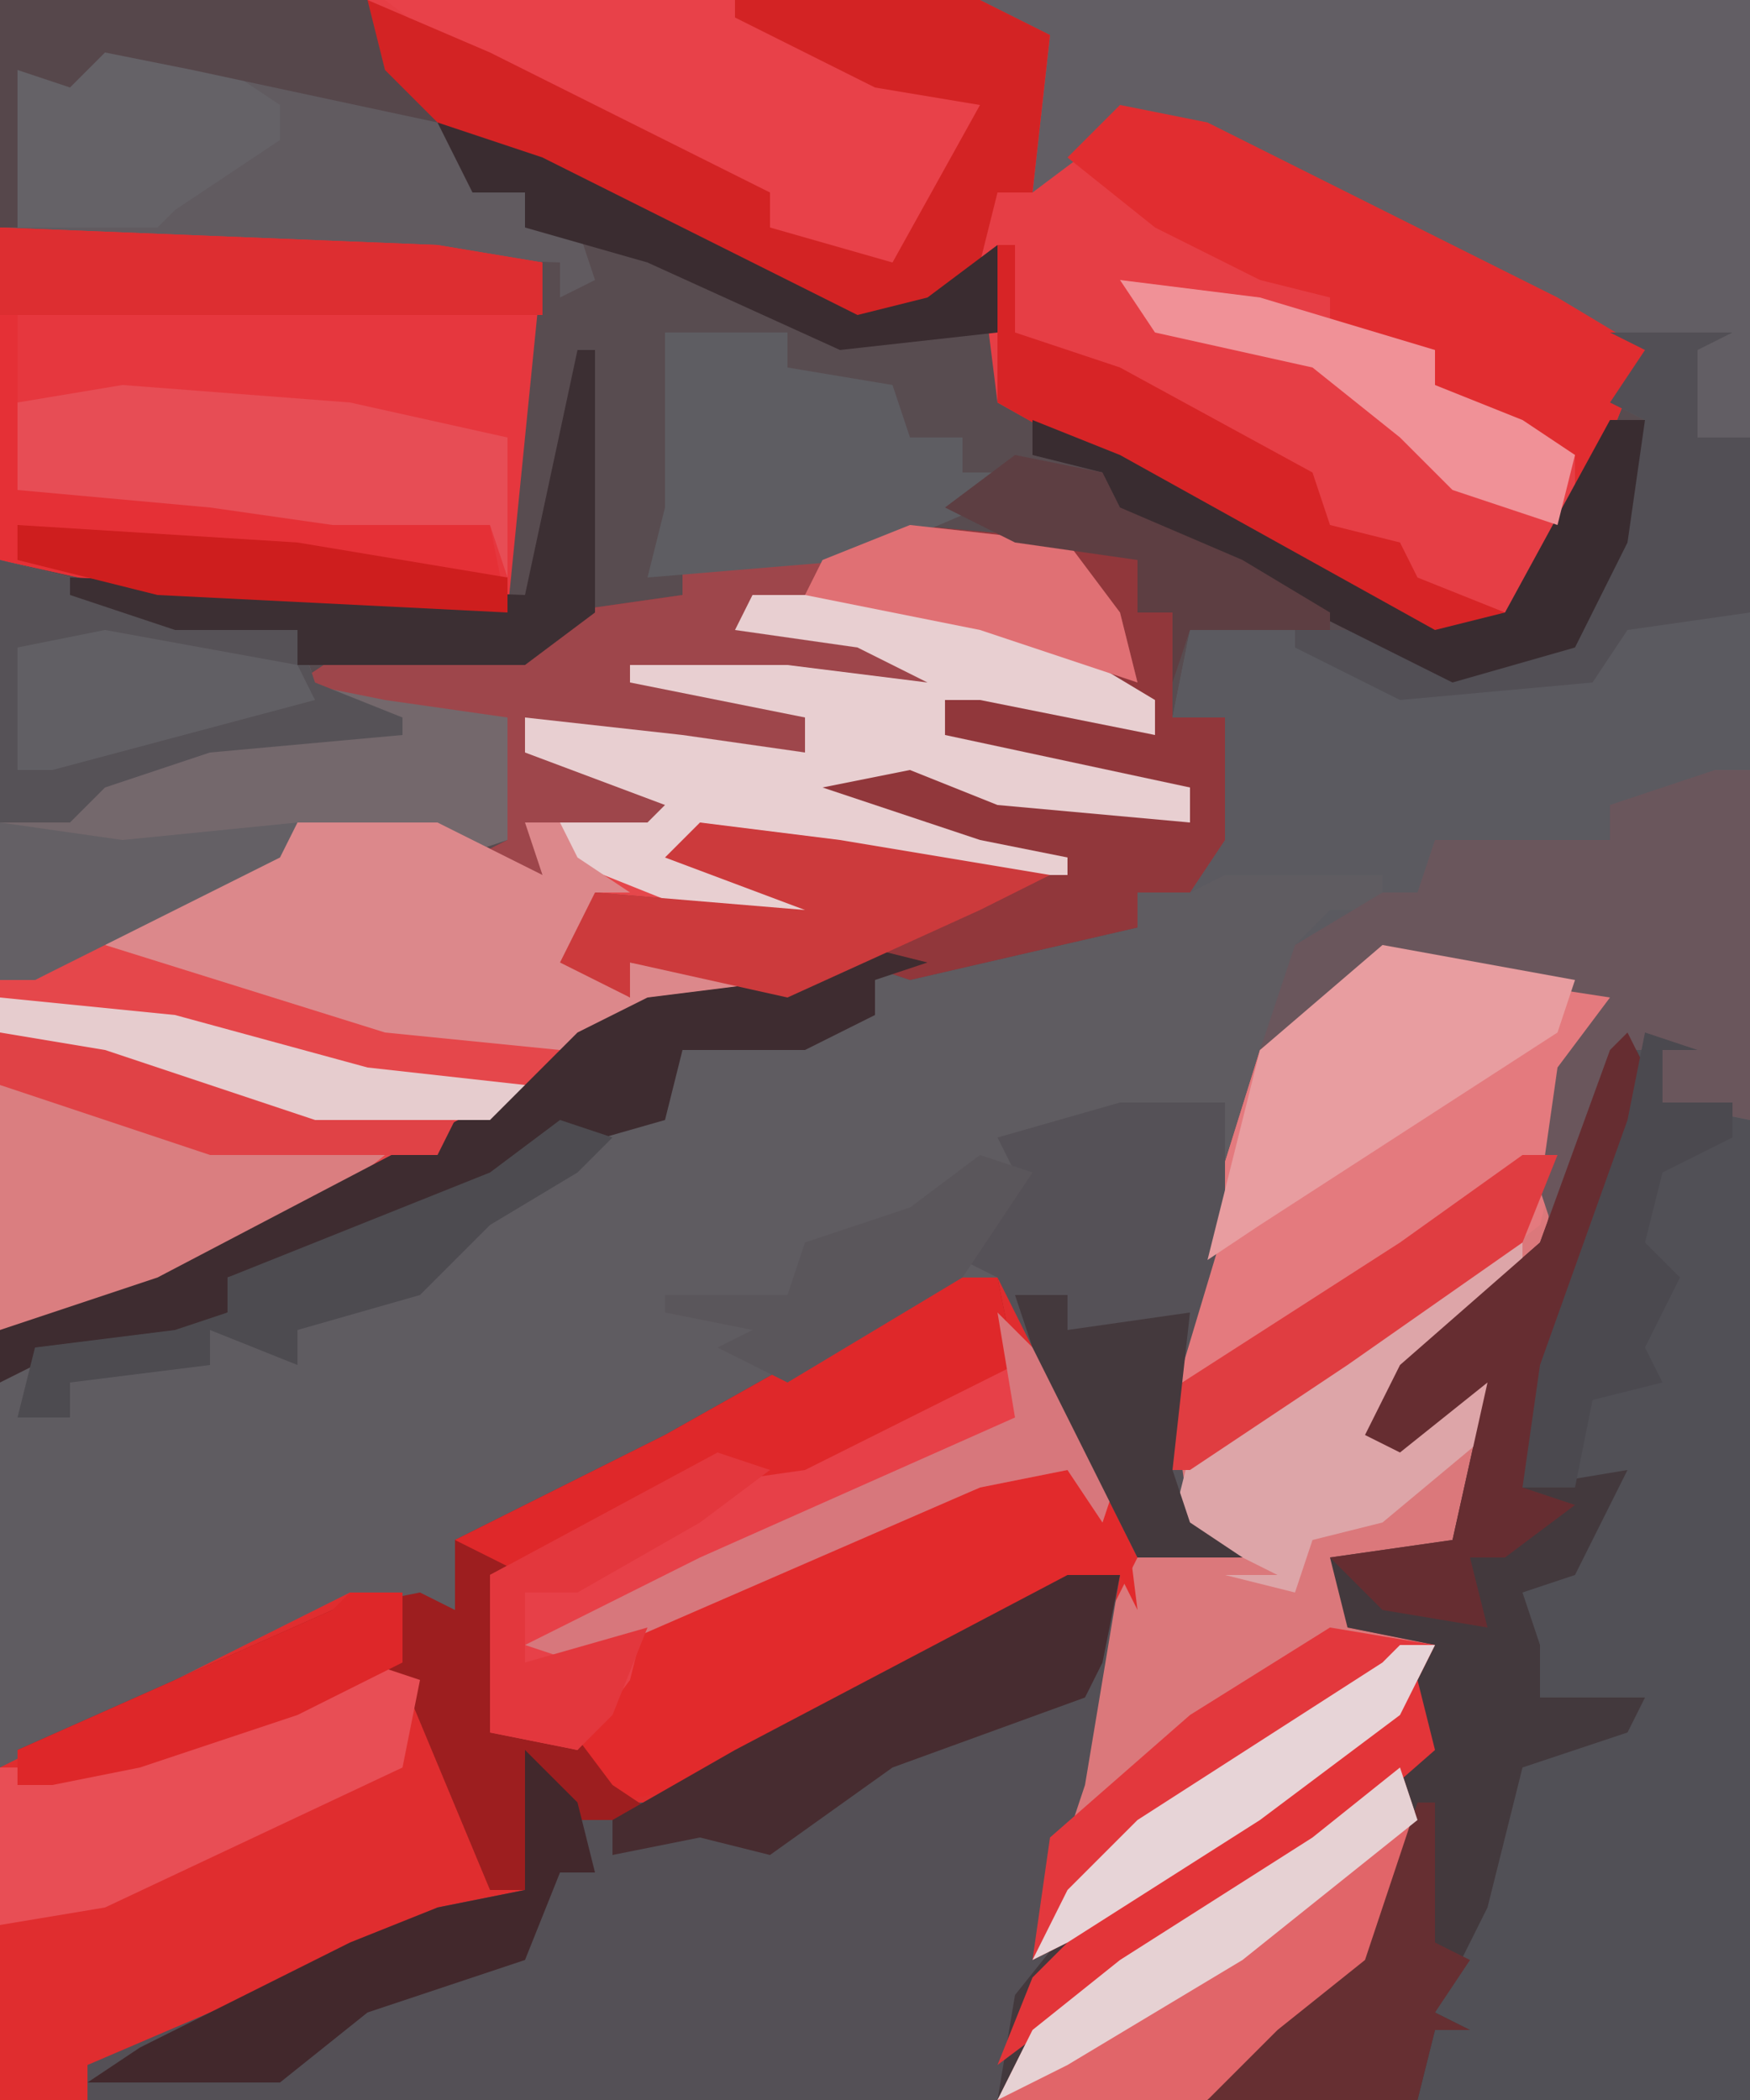 <?xml version="1.0" encoding="UTF-8"?>
<svg version="1.1" xmlns="http://www.w3.org/2000/svg" width="100" height="120">
<path d="M0,0 L100,0 L100,120 L0,120 Z " fill="#5F5C61" transform="translate(0,0)"/>
<path d="M0,0 L56,0 L60,2 L60,10 L64,6 L69,7 L89,17 L94,20 L94,24 L93,31 L90,37 L83,39 L79,37 L68,36 L67,41 L70,41 L70,48 L68,51 L65,51 L65,53 L52,56 L49,55 L45,57 L37,58 L31,62 L22,67 L5,76 L0,76 Z " fill="#584C50" transform="translate(0,0)"/>
<path d="M0,0 L4,1 L2,1 L2,4 L7,5 L7,61 L-88,61 L-88,59 L-74,53 L-68,50 L-63,49 L-63,41 L-60,44 L-55,44 L-50,40 L-34,32 L-29,31 L-31,43 L-33,52 L-23,45 L-14,39 L-11,35 L-16,34 L-17,30 L-10,29 L-8,20 L-13,24 L-15,23 L-13,19 L-5,12 L-1,1 Z " fill="#515056" transform="translate(93,59)"/>
<path d="M0,0 L11,2 L13,3 L11,8 L9,18 L0,26 L1,28 L7,24 L5,34 L-2,36 L-2,39 L3,40 L1,44 L-7,50 L-18,57 L-20,58 L-19,51 L-16,39 L-15,36 L-31,44 L-39,48 L-41,50 L-46,50 L-48,47 L-49,54 L-54,56 L-69,63 L-74,64 L-74,66 L-79,66 L-79,47 L-63,39 L-59,37 L-54,38 L-53,38 L-53,34 L-41,28 L-25,19 L-22,19 L-15,30 L-14,34 L-11,34 L-13,30 L-12,22 L-7,6 Z " fill="#E02D2F" transform="translate(79,54)"/>
<path d="M0,0 L44,0 L44,64 L39,63 L39,60 L37,60 L33,71 L32,68 L33,61 L36,57 L23,55 L16,60 L18,54 L20,52 L23,52 L23,50 L14,50 L12,51 L14,41 L11,41 L12,36 L23,36 L28,38 L34,37 L36,31 L38,24 L36,23 L38,20 L33,18 L11,7 L7,8 L3,11 L4,2 Z " fill="#5B5A60" transform="translate(56,0)"/>
<path d="M0,0 L35,0 L39,2 L39,10 L43,6 L48,7 L68,17 L73,20 L71,25 L65,36 L61,37 L36,23 L35,15 L31,19 L26,18 L4,7 L0,4 Z " fill="#E63E45" transform="translate(21,0)"/>
<path d="M0,0 L8,0 L18,3 L23,6 L23,8 L13,6 L11,6 L11,8 L25,11 L25,13 L14,12 L9,10 L4,11 L13,14 L18,15 L18,16 L9,16 L2,14 L-3,14 L-4,15 L6,18 L6,19 L-1,19 L-9,17 L-8,20 L-10,21 L-7,23 L-7,21 L0,22 L0,23 L-7,25 L-12,28 L-21,33 L-38,42 L-43,42 L-43,22 L-26,13 L-18,13 L-12,16 L-13,13 L-6,13 L-5,12 L-13,9 L-13,7 L-4,8 L3,9 L3,7 L-7,5 L-7,4 L2,4 L10,5 L6,3 L-1,2 Z " fill="#E5474B" transform="translate(43,34)"/>
<path d="M0,0 L11,2 L13,3 L11,8 L9,18 L0,26 L1,28 L7,24 L5,34 L-2,36 L-2,39 L3,40 L1,44 L-7,50 L-18,57 L-20,58 L-19,51 L-16,39 L-14,35 L-11,34 L-13,30 L-12,22 L-7,6 Z " fill="#DB787B" transform="translate(79,54)"/>
<path d="M0,0 L3,0 L1,12 L-1,18 L-1,23 L-4,30 L-56,30 L-56,28 L-42,22 L-36,19 L-31,18 L-31,10 L-28,13 L-23,13 L-18,9 L-2,1 Z " fill="#545056" transform="translate(61,90)"/>
<path d="M0,0 L1,2 L0,8 L-6,26 L0,25 L-2,29 L-3,31 L-6,32 L-5,35 L-5,38 L1,38 L0,40 L-6,42 L-8,50 L-11,56 L-9,57 L-11,57 L-12,61 L-36,61 L-35,55 L-31,50 L-18,42 L-12,37 L-11,35 L-16,34 L-17,30 L-10,29 L-8,20 L-13,24 L-15,23 L-13,19 L-5,12 L-1,1 Z M-9,46 Z " fill="#43393D" transform="translate(93,59)"/>
<path d="M0,0 L11,1 L13,2 L13,5 L15,5 L15,11 L18,11 L18,18 L16,21 L13,21 L13,23 L0,26 L-3,25 L-9,27 L-16,25 L-16,27 L-20,25 L-19,23 L-18,21 L-6,22 L-14,19 L-12,17 L-4,18 L4,19 L-5,16 L-6,14 L0,13 L10,16 L16,17 L16,15 L7,14 L2,12 L2,10 L7,9 L14,12 L11,9 L4,6 L-1,5 L-9,5 L3,8 L1,10 L-13,9 L-6,11 L-6,13 L-11,14 L-22,11 L-22,13 L-13,15 L-15,18 L-21,18 L-21,20 L-25,19 L-23,18 L-23,11 L-30,10 L-35,9 L-32,7 L-22,7 L-20,5 L-13,4 L-13,2 L-2,1 Z " fill="#91373B" transform="translate(52,30)"/>
<path d="M0,0 L25,1 L31,2 L29,22 L9,21 L0,19 Z " fill="#E6373E" transform="translate(0,13)"/>
<path d="M0,0 L44,0 L44,25 L41,25 L41,20 L34,19 L15,9 L11,7 L7,8 L3,11 L4,2 Z " fill="#625E64" transform="translate(56,0)"/>
<path d="M0,0 L4,4 L7,9 L8,17 L7,15 L-9,23 L-17,27 L-22,28 L-26,24 L-29,24 L-29,15 L-16,8 L-9,7 L0,2 Z M-14,7 Z " fill="#E22A2C" transform="translate(57,75)"/>
<path d="M0,0 L11,2 L13,3 L11,8 L9,16 L0,23 L-11,30 L-13,30 L-12,22 L-7,6 Z " fill="#E47A7E" transform="translate(79,54)"/>
<path d="M0,0 L4,1 L10,3 L17,4 L18,7 L27,7 L29,9 L29,16 L26,17 L25,16 L17,16 L2,24 L0,24 Z " fill="#74686C" transform="translate(0,32)"/>
<path d="M0,0 L21,0 L22,4 L27,9 L27,11 L30,11 L30,13 L33,13 L34,16 L32,17 L32,15 L5,14 L0,13 Z " fill="#615B60" transform="translate(0,0)"/>
<path d="M0,0 L9,1 L12,5 L13,9 L4,6 L-1,5 L-9,5 L3,8 L1,10 L-13,9 L-6,11 L-6,13 L-11,14 L-22,11 L-22,13 L-13,15 L-15,18 L-21,18 L-21,20 L-25,19 L-23,18 L-23,11 L-30,10 L-35,9 L-32,7 L-22,7 L-20,5 L-13,4 L-13,2 L-2,1 Z " fill="#9E464B" transform="translate(52,30)"/>
<path d="M0,0 L3,0 L4,5 L-8,11 L-15,12 L-24,17 L-26,17 L-25,23 L-26,26 L-22,25 L-19,29 L-16,31 L-21,31 L-23,28 L-24,35 L-26,35 L-31,23 L-42,26 L-48,29 L-53,29 L-53,27 L-35,19 L-30,18 L-28,19 L-28,15 L-16,9 Z M-11,9 Z M-49,29 Z " fill="#9D1E1F" transform="translate(54,73)"/>
<path d="M0,0 L25,1 L31,2 L31,5 L1,5 L1,15 L16,15 L28,17 L29,22 L9,21 L0,19 Z " fill="#E53036" transform="translate(0,13)"/>
<path d="M0,0 L8,0 L18,3 L23,6 L23,8 L13,6 L11,6 L11,8 L25,11 L25,13 L14,12 L9,10 L4,11 L13,14 L18,15 L18,16 L9,16 L2,14 L-3,14 L-4,15 L6,18 L6,19 L-1,19 L-11,15 L-11,13 L-6,13 L-5,12 L-13,9 L-13,7 L-4,8 L3,9 L3,7 L-7,5 L-7,4 L2,4 L10,5 L6,3 L-1,2 Z " fill="#E8CFD1" transform="translate(43,34)"/>
<path d="M0,0 L2,0 L2,20 L-3,19 L-3,16 L-5,16 L-9,27 L-10,24 L-9,17 L-6,13 L-19,11 L-26,16 L-24,10 L-19,7 L-17,7 L-16,4 L-6,4 L-6,2 Z " fill="#6A565C" transform="translate(98,44)"/>
<path d="M0,0 L8,0 L14,3 L13,0 L15,0 L16,2 L19,4 L17,4 L18,7 L16,8 L19,10 L19,8 L26,9 L26,10 L19,12 L15,13 L5,12 L-11,7 L-6,3 Z " fill="#DC888B" transform="translate(17,47)"/>
<path d="M0,0 L4,4 L7,9 L6,12 L4,9 L-1,10 L-18,17 L-20,17 L-21,21 L-24,25 L-29,24 L-29,15 L-16,8 L-9,7 L0,2 Z M-14,7 Z " fill="#E74048" transform="translate(57,75)"/>
<path d="M0,0 L20,0 L31,5 L34,6 L32,11 L30,16 L22,13 L22,11 L18,10 L4,3 Z " fill="#E84149" transform="translate(22,0)"/>
<path d="M0,0 L7,3 L23,11 L23,13 L30,15 L35,6 L29,5 L21,1 L21,0 L35,0 L39,2 L38,11 L36,11 L35,15 L31,19 L26,18 L4,7 L0,4 Z " fill="#D32324" transform="translate(21,0)"/>
<path d="M0,0 L5,1 L25,11 L30,14 L28,19 L26,22 L26,20 L21,18 L18,16 L18,14 L12,13 L12,11 L8,10 L2,7 L-3,3 Z " fill="#E12D30" transform="translate(64,6)"/>
<path d="M0,0 L6,0 L6,7 L3,17 L4,24 L7,26 L1,26 L-5,14 L-7,10 L-9,9 L-6,4 L-7,2 Z " fill="#555157" transform="translate(64,63)"/>
<path d="M0,0 L1,3 L-2,12 L-11,19 L-23,19 L-21,15 L-16,11 L-5,4 Z " fill="#E16569" transform="translate(80,101)"/>
<path d="M0,0 L7,0 L7,2 L13,3 L14,6 L17,6 L17,8 L22,8 L18,10 L11,13 L-1,14 L0,10 L0,7 Z " fill="#5E5D62" transform="translate(38,19)"/>
<path d="M0,0 L10,2 L12,3 L22,4 L17,8 L5,14 L0,14 Z " fill="#DA7E80" transform="translate(0,62)"/>
<path d="M0,0 L4,1 L10,3 L17,4 L18,7 L23,9 L23,10 L12,11 L6,13 L4,15 L0,15 Z " fill="#565257" transform="translate(0,32)"/>
<path d="M0,0 L4,1 L1,2 L1,4 L-3,6 L-10,6 L-11,10 L-18,12 L-26,16 L-36,19 L-36,21 L-39,23 L-47,24 L-49,25 L-49,22 L-40,19 L-19,8 L-16,5 L-12,3 L-4,2 Z " fill="#3E2C30" transform="translate(49,54)"/>
<path d="M0,0 L3,1 L2,6 L-15,14 L-21,15 L-21,6 L-14,6 L-9,3 Z M-16,7 Z " fill="#E84E55" transform="translate(21,95)"/>
<path d="M0,0 L13,1 L22,3 L22,11 L21,8 L12,8 L5,7 L-6,6 L-6,1 Z " fill="#E74D55" transform="translate(7,22)"/>
<path d="M0,0 L11,2 L10,5 L-7,16 L-10,18 L-7,6 Z " fill="#E89DA0" transform="translate(79,54)"/>
<path d="M0,0 L6,1 L4,5 L-4,11 L-15,18 L-17,19 L-16,12 L-8,5 Z " fill="#E3383D" transform="translate(76,93)"/>
<path d="M0,0 L0,3 L-8,10 L-7,12 L-1,8 L-2,12 L-8,17 L-12,18 L-13,21 L-17,20 L-14,20 L-20,17 L-19,13 L-1,1 Z " fill="#DDA5A8" transform="translate(87,70)"/>
<path d="M0,0 L3,0 L2,5 L1,7 L-10,11 L-17,16 L-21,15 L-26,16 L-26,14 L-19,10 Z " fill="#472C30" transform="translate(61,90)"/>
<path d="M0,0 L1,2 L0,8 L-6,26 L-3,27 L-7,30 L-9,30 L-8,34 L-14,33 L-17,30 L-10,29 L-8,20 L-13,24 L-15,23 L-13,19 L-5,12 L-1,1 Z " fill="#662D31" transform="translate(93,59)"/>
<path d="M0,0 L7,0 L5,1 L5,6 L8,6 L8,16 L1,17 L-1,20 L-12,21 L-18,18 L-18,17 L-13,17 L-8,19 L-2,18 L0,12 L2,5 L0,4 L2,1 Z " fill="#524F55" transform="translate(92,19)"/>
<path d="M0,0 L25,1 L31,2 L31,5 L0,5 Z " fill="#DD2E31" transform="translate(0,13)"/>
<path d="M0,0 L1,0 L1,5 L7,7 L18,13 L19,16 L23,17 L24,19 L29,21 L28,23 L23,22 L0,9 Z " fill="#D72426" transform="translate(57,14)"/>
<path d="M0,0 L3,0 L4,5 L-8,11 L-15,12 L-24,17 L-28,15 L-16,9 Z M-11,9 Z " fill="#DF282A" transform="translate(54,73)"/>
<path d="M0,0 L8,1 L20,3 L16,5 L5,10 L-4,8 L-4,10 L-8,8 L-7,6 L-6,4 L6,5 L-2,2 Z " fill="#CC3A3C" transform="translate(40,47)"/>
<path d="M0,0 L7,2 L10,4 L10,6 L4,10 L3,11 L-5,11 L-5,2 L-1,1 Z " fill="#656267" transform="translate(6,2)"/>
<path d="M0,0 L3,3 L4,7 L2,7 L0,12 L-9,15 L-14,19 L-25,19 L-22,17 L-10,11 L-5,9 L0,8 Z " fill="#42282C" transform="translate(30,100)"/>
<path d="M0,0 L5,2 L23,12 L27,11 L33,0 L35,0 L34,7 L31,13 L24,15 L12,9 L4,5 L4,3 L0,2 Z " fill="#392C30" transform="translate(59,24)"/>
<path d="M0,0 L3,1 L1,3 L-4,6 L-8,10 L-15,12 L-15,14 L-20,12 L-20,14 L-28,15 L-28,17 L-31,17 L-30,13 L-22,12 L-19,11 L-19,9 L-4,3 Z " fill="#4D4B50" transform="translate(32,64)"/>
<path d="M0,0 L1,4 L-7,11 L-20,19 L-24,22 L-22,17 L-17,12 L-6,5 Z " fill="#E33539" transform="translate(81,96)"/>
<path d="M0,0 L21,0 L22,4 L25,7 L11,4 L6,3 L4,5 L1,4 L1,13 L0,13 Z " fill="#56474B" transform="translate(0,0)"/>
<path d="M0,0 L1,0 L1,15 L-3,18 L-16,18 L-16,16 L-23,16 L-29,14 L-29,13 L-3,14 Z " fill="#3C2F33" transform="translate(33,20)"/>
<path d="M0,0 L3,1 L1,1 L1,4 L5,4 L5,6 L1,8 L0,12 L2,14 L0,18 L1,20 L-3,21 L-4,26 L-7,26 L-6,19 L-1,5 Z " fill="#4B494F" transform="translate(94,59)"/>
<path d="M0,0 L2,0 L0,5 L-10,12 L-19,18 L-21,18 L-21,14 L-7,5 Z " fill="#E03D41" transform="translate(87,66)"/>
<path d="M0,0 L8,1 L18,4 L18,6 L23,8 L26,10 L25,14 L19,12 L16,9 L11,5 L2,3 Z " fill="#F09197" transform="translate(64,16)"/>
<path d="M0,0 L1,0 L1,8 L3,9 L1,12 L3,13 L1,13 L0,17 L-12,17 L-8,13 L-3,9 Z " fill="#662F32" transform="translate(81,103)"/>
<path d="M0,0 L3,1 L-1,7 L-11,13 L-15,11 L-13,10 L-18,9 L-18,8 L-11,8 L-10,5 L-4,3 Z " fill="#5A565B" transform="translate(56,66)"/>
<path d="M0,0 L9,1 L12,5 L13,9 L4,6 L-6,4 L-5,2 Z " fill="#E07074" transform="translate(52,30)"/>
<path d="M0,0 L3,0 L3,4 L-3,7 L-12,10 L-17,11 L-19,11 L-19,9 L-1,1 Z M-15,11 Z " fill="#DE2729" transform="translate(20,91)"/>
<path d="M0,0 L6,0 L18,4 L26,5 L25,7 L12,7 L0,3 Z " fill="#E04246" transform="translate(0,59)"/>
<path d="M0,0 L5,1 L6,3 L13,6 L18,9 L18,10 L10,10 L9,13 L9,9 L7,9 L7,6 L0,5 L-4,3 Z " fill="#5D3E42" transform="translate(58,26)"/>
<path d="M0,0 L4,4 L7,9 L6,12 L4,9 L-1,10 L-24,20 L-27,19 L-17,14 L1,6 Z " fill="#D7777C" transform="translate(57,75)"/>
<path d="M0,0 Z M-2,1 L1,2 L-3,5 L-10,9 L-13,9 L-13,13 L-6,11 L-8,16 L-10,18 L-15,17 L-15,8 Z " fill="#E3373D" transform="translate(43,82)"/>
<path d="M0,0 L11,2 L12,4 L-3,8 L-5,8 L-5,1 Z " fill="#615F64" transform="translate(6,36)"/>
<path d="M0,0 L16,1 L28,3 L28,5 L8,4 L0,2 Z " fill="#CE1E1E" transform="translate(1,30)"/>
<path d="M0,0 L6,2 L24,11 L28,10 L32,7 L32,12 L23,13 L12,8 L5,6 L5,4 L2,4 Z " fill="#3A2C30" transform="translate(25,7)"/>
<path d="M0,0 L1,3 L-9,11 L-19,17 L-23,19 L-21,15 L-16,11 L-5,4 Z " fill="#E6D1D3" transform="translate(80,101)"/>
<path d="M0,0 L3,0 L3,2 L10,1 L9,10 L10,13 L13,15 L7,15 L1,3 Z " fill="#44393D" transform="translate(58,74)"/>
<path d="M0,0 L7,1 L17,0 L16,2 L2,9 L0,9 Z " fill="#646065" transform="translate(0,47)"/>
<path d="M0,0 L2,0 L0,4 L-8,10 L-19,17 L-21,18 L-19,14 L-15,10 L-1,1 Z " fill="#E7D4D7" transform="translate(80,94)"/>
<path d="M0,0 L10,1 L21,4 L30,5 L28,7 L18,7 L6,3 L0,2 Z " fill="#E6CCCE" transform="translate(0,57)"/>
</svg>
